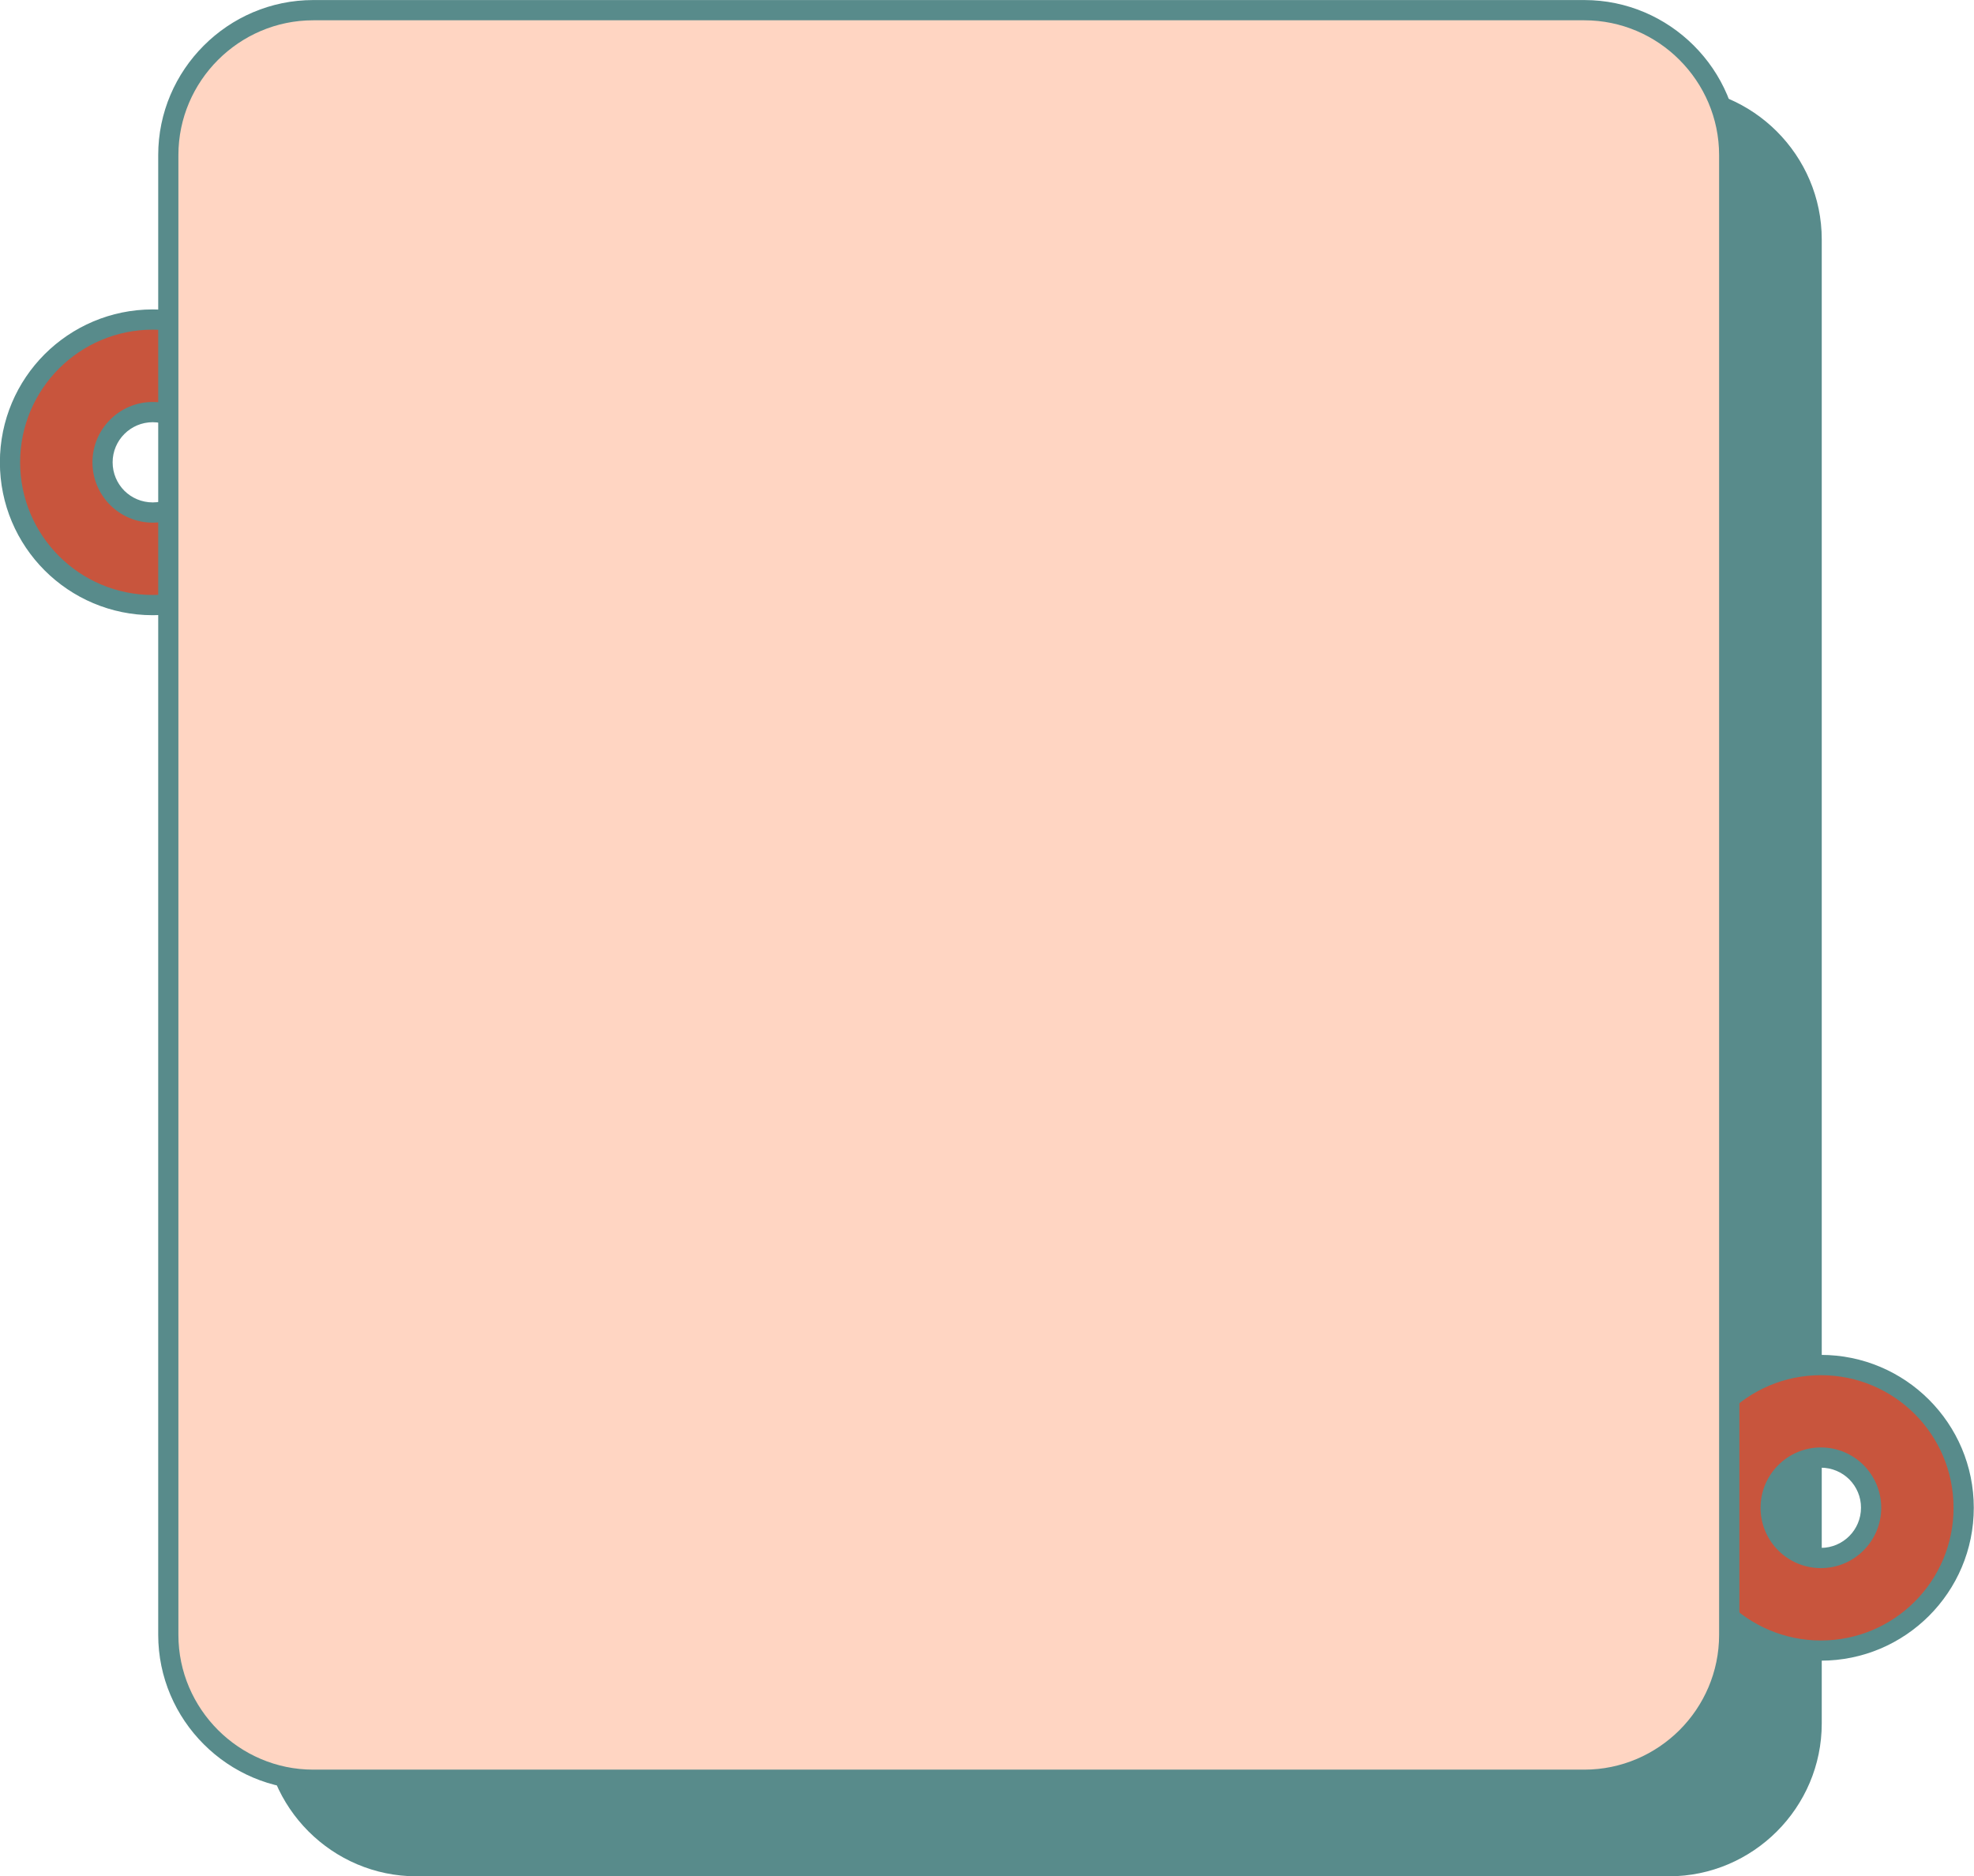 <?xml version="1.0" encoding="UTF-8" standalone="no"?><svg xmlns="http://www.w3.org/2000/svg" xmlns:xlink="http://www.w3.org/1999/xlink" fill="#000000" height="349.5" preserveAspectRatio="xMidYMid meet" version="1" viewBox="39.1 92.2 367.7 349.5" width="367.7" zoomAndPan="magnify"><g id="change1_1"><path clip-rule="evenodd" d="M116.69,110.22h233.28c14.63,0,26.59,11.97,26.59,26.59v276.44c0,14.62-11.97,26.59-26.59,26.59H116.69 c-14.63,0-26.59-11.97-26.59-26.59V136.81C90.09,122.18,102.06,110.22,116.69,110.22" fill="#588b8b" fill-rule="evenodd"/></g><g id="change1_2"><path clip-rule="evenodd" d="M349.97,112.1H116.68c-6.79,0-12.97,2.78-17.45,7.26c-4.48,4.47-7.26,10.65-7.26,17.45v276.45 c0,6.79,2.78,12.97,7.26,17.45c4.48,4.48,10.66,7.26,17.45,7.26h233.29c6.79,0,12.97-2.78,17.44-7.26 c4.48-4.48,7.26-10.66,7.26-17.45V136.81c0-6.8-2.78-12.97-7.25-17.45C362.94,114.88,356.76,112.1,349.97,112.1 M116.68,108.33 h233.29c7.83,0,14.95,3.2,20.11,8.36c5.16,5.17,8.36,12.28,8.36,20.11v276.45c0,7.83-3.2,14.95-8.36,20.11 c-5.16,5.16-12.28,8.36-20.11,8.36H116.68c-7.83,0-14.95-3.2-20.11-8.36c-5.16-5.16-8.36-12.28-8.36-20.11V136.81 c0-7.83,3.21-14.95,8.37-20.11C101.73,111.54,108.85,108.33,116.68,108.33z" fill="#588b8b" fill-rule="evenodd"/></g><g id="change2_1"><path clip-rule="evenodd" d="M67.56,168.97c5.17,0,9.36,4.19,9.36,9.36c0,5.17-4.19,9.36-9.36,9.36s-9.36-4.19-9.36-9.36 C58.2,173.16,62.39,168.97,67.56,168.97 M67.56,151.73c14.69,0,26.6,11.91,26.6,26.6s-11.91,26.6-26.6,26.6 c-14.69,0-26.6-11.91-26.6-26.6S52.87,151.73,67.56,151.73z" fill="#c8553d" fill-rule="evenodd"/></g><g id="change1_3"><path clip-rule="evenodd" d="M72.84,173.04c-1.35-1.35-3.22-2.19-5.29-2.19c-2.06,0-3.93,0.84-5.28,2.19c-1.35,1.35-2.19,3.22-2.19,5.28 c0,2.07,0.84,3.94,2.18,5.29c1.36,1.35,3.23,2.18,5.29,2.18c2.07,0,3.94-0.84,5.29-2.18c1.35-1.35,2.18-3.22,2.18-5.29 C75.03,176.26,74.19,174.39,72.84,173.04 M67.56,167.08c3.1,0,5.91,1.26,7.94,3.29c2.04,2.03,3.3,4.84,3.3,7.95 c0,3.1-1.26,5.91-3.29,7.94c-2.04,2.04-4.85,3.3-7.95,3.3c-3.1,0-5.92-1.26-7.95-3.29c-2.03-2.04-3.29-4.85-3.29-7.95 c0-3.1,1.26-5.91,3.29-7.94C61.64,168.34,64.45,167.08,67.56,167.08z M85.03,160.85c-4.47-4.47-10.65-7.24-17.47-7.24 c-6.82,0-13,2.77-17.47,7.24c-4.47,4.47-7.24,10.65-7.24,17.47c0,6.82,2.77,13,7.24,17.47c4.47,4.47,10.65,7.24,17.47,7.24 c6.82,0,13-2.77,17.47-7.24c4.47-4.47,7.24-10.65,7.24-17.47C92.27,171.5,89.5,165.32,85.03,160.85z M67.56,149.84 c7.86,0,14.99,3.19,20.14,8.34c5.15,5.15,8.34,12.27,8.34,20.14c0,7.86-3.19,14.98-8.34,20.13c-5.15,5.16-12.28,8.35-20.14,8.35 c-7.86,0-14.99-3.19-20.14-8.34c-5.15-5.15-8.34-12.28-8.34-20.14c0-7.86,3.19-14.99,8.34-20.14 C52.57,153.04,59.69,149.84,67.56,149.84z" fill="#588b8b" fill-rule="evenodd"/></g><g id="change2_2"><path clip-rule="evenodd" d="M378.28,363.72c5.17,0,9.36,4.19,9.36,9.36s-4.19,9.36-9.36,9.36s-9.36-4.19-9.36-9.36 S373.12,363.72,378.28,363.72 M378.28,346.48c14.69,0,26.6,11.91,26.6,26.6c0,14.69-11.91,26.6-26.6,26.6 c-14.69,0-26.6-11.91-26.6-26.6C351.69,358.39,363.6,346.48,378.28,346.48z" fill="#c8553d" fill-rule="evenodd"/></g><g id="change1_4"><path clip-rule="evenodd" d="M383.57,367.78c-1.36-1.35-3.23-2.18-5.29-2.18c-2.07,0-3.94,0.84-5.29,2.18c-1.35,1.35-2.18,3.22-2.18,5.29 c0,2.07,0.84,3.94,2.18,5.29c1.35,1.35,3.22,2.18,5.29,2.18c2.06,0,3.93-0.84,5.28-2.19c1.35-1.35,2.19-3.22,2.19-5.29 C385.76,371.01,384.92,369.14,383.57,367.78 M378.28,361.83c3.1,0,5.92,1.26,7.95,3.29c2.03,2.04,3.29,4.85,3.29,7.95 s-1.26,5.91-3.29,7.94c-2.03,2.04-4.84,3.3-7.95,3.3c-3.1,0-5.91-1.26-7.94-3.29c-2.04-2.04-3.3-4.85-3.3-7.95s1.26-5.91,3.29-7.94 C372.37,363.09,375.18,361.83,378.28,361.83z M395.76,355.6c-4.47-4.47-10.65-7.23-17.48-7.23c-6.82,0-13,2.77-17.47,7.24 c-4.47,4.47-7.24,10.65-7.24,17.47s2.77,13.01,7.23,17.47c4.48,4.47,10.66,7.24,17.48,7.24c6.83,0,13.01-2.77,17.47-7.23 c4.47-4.47,7.24-10.65,7.24-17.48C402.99,366.25,400.23,360.07,395.76,355.6z M378.28,344.59c7.85,0,14.98,3.19,20.13,8.34 c5.16,5.16,8.35,12.28,8.35,20.14c0,7.86-3.19,14.98-8.34,20.13c-5.16,5.16-12.28,8.35-20.14,8.35c-7.87,0-14.99-3.19-20.14-8.34 c-5.15-5.16-8.34-12.28-8.34-20.14c0-7.86,3.19-14.98,8.35-20.13C363.3,347.78,370.42,344.59,378.28,344.59z" fill="#588b8b" fill-rule="evenodd"/></g><g id="change3_1"><path clip-rule="evenodd" d="M97.44,94.1h236.78c14.85,0,26.99,12.15,26.99,26.99v275.65c0,14.84-12.15,26.99-26.99,26.99H97.44 c-14.85,0-26.99-12.15-26.99-26.99V121.09C70.45,106.24,82.59,94.1,97.44,94.1" fill="#ffd5c2" fill-rule="evenodd"/></g><g id="change1_5"><path clip-rule="evenodd" d="M334.22,95.98H97.44c-6.9,0-13.18,2.83-17.73,7.38s-7.38,10.83-7.38,17.73v275.65c0,6.9,2.83,13.18,7.38,17.73 c4.55,4.55,10.83,7.38,17.73,7.38h236.78c6.9,0,13.18-2.83,17.73-7.37c4.55-4.55,7.37-10.83,7.37-17.73V121.09 c0-6.9-2.83-13.18-7.38-17.73C347.41,98.81,341.12,95.98,334.22,95.98 M97.44,92.21h236.78c7.94,0,15.16,3.25,20.39,8.48 c5.24,5.23,8.49,12.45,8.49,20.39v275.65c0,7.94-3.25,15.16-8.48,20.39c-5.24,5.23-12.46,8.48-20.4,8.48H97.44 c-7.94,0-15.16-3.25-20.39-8.48c-5.23-5.23-8.48-12.45-8.48-20.39V121.09c0-7.94,3.25-15.16,8.48-20.39 C82.28,95.46,89.5,92.21,97.44,92.21z" fill="#588b8b" fill-rule="evenodd"/></g></svg>
